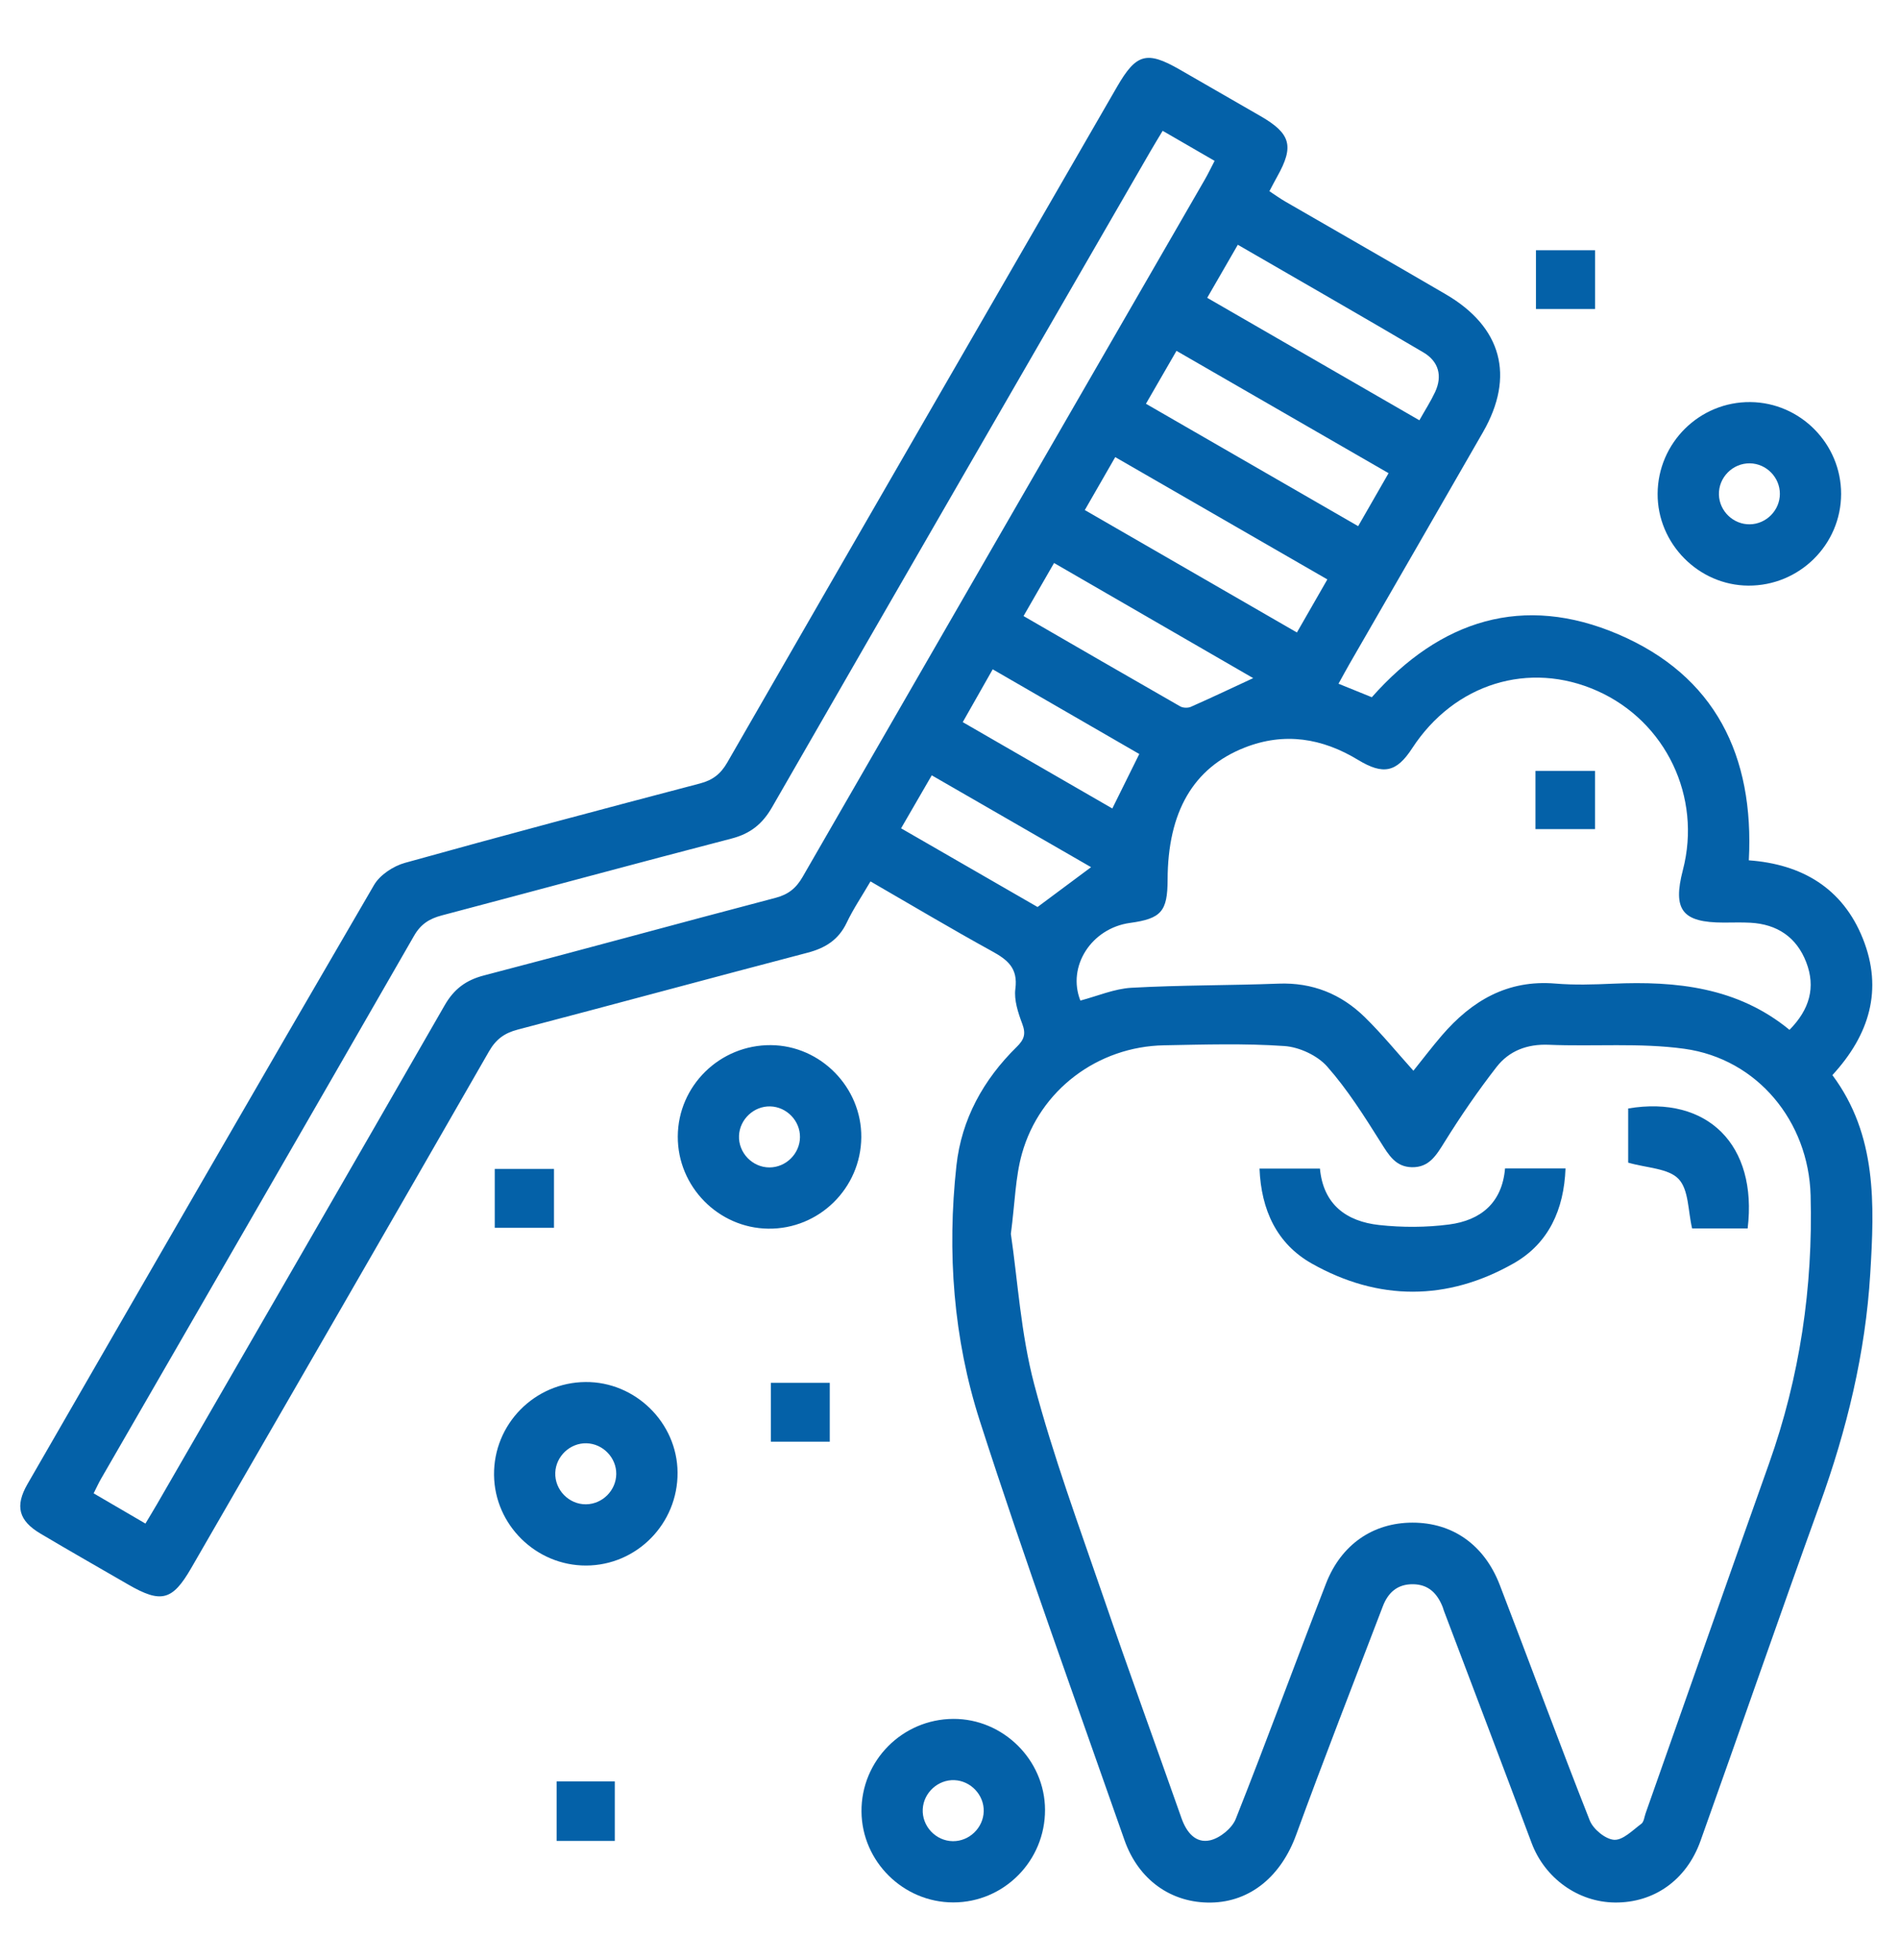 <?xml version="1.0" encoding="utf-8"?>
<!-- Generator: Adobe Illustrator 16.0.2, SVG Export Plug-In . SVG Version: 6.00 Build 0)  -->
<!DOCTYPE svg PUBLIC "-//W3C//DTD SVG 1.1//EN" "http://www.w3.org/Graphics/SVG/1.1/DTD/svg11.dtd">
<svg version="1.1" id="Layer_1" xmlns="http://www.w3.org/2000/svg" xmlns:xlink="http://www.w3.org/1999/xlink" x="0px" y="0px"
	 width="564px" height="582.047px" viewBox="0 0 564 582.047" enable-background="new 0 0 564 582.047" xml:space="preserve">
<path display="none" fill="#FFFFFF" d="M-7.87,584.079c0-194.209,0-388.576,0-582.901c194.03,0,388.018,0,582.006,0
	c0,194.248,0,388.452,0,582.901C380.121,584.079,186.105,584.079-7.87,584.079z M258.538,261.746
	c12.419,7.175,24.115,14.156,36.045,20.71c4.658,2.56,7.789,5.038,6.978,11.169c-0.443,3.355,0.818,7.144,2.062,10.453
	c1.118,2.979,0.554,4.631-1.66,6.805c-9.888,9.711-16.396,21.439-17.909,35.261c-2.813,25.702-0.912,51.372,6.963,75.853
	c13.43,41.744,28.438,82.984,42.928,124.385c4.186,11.957,14.003,18.799,25.733,18.607c11.76-0.191,20.832-7.934,25.268-20.092
	c8.294-22.734,17.114-45.279,25.749-67.891c1.552-4.063,4.318-6.598,8.952-6.551c4.65,0.047,7.228,2.758,8.822,6.764
	c0.141,0.352,0.218,0.729,0.352,1.08c8.693,22.99,17.454,45.957,26.058,68.982c3.882,10.393,13.723,17.592,24.756,17.693
	c11.559,0.105,21.239-6.621,25.403-18.281c11.896-33.301,23.429-66.729,35.445-99.982c8.027-22.211,13.553-44.896,14.979-68.506
	c1.241-20.563,2.051-41.074-11.247-58.943c11.01-11.942,15.093-25.383,9.064-40.494c-5.998-15.038-18.116-22.142-33.881-23.285
	c1.639-31.068-10.015-54.797-38.748-67.109c-28.249-12.104-52.873-4.312-73.222,18.676c-3.206-1.3-6.429-2.606-9.895-4.012
	c1.245-2.244,2.223-4.067,3.253-5.859c13.225-22.957,26.491-45.889,39.673-68.872c9.517-16.593,5.586-31.189-11.056-40.908
	c-15.85-9.258-31.791-18.357-47.679-27.549c-1.573-0.911-3.053-1.984-4.715-3.074c0.917-1.719,1.595-3.047,2.324-4.347
	c5.058-9.015,4.048-12.741-4.918-17.926c-8.026-4.643-16.062-9.269-24.104-13.882c-9.746-5.589-12.86-4.708-18.573,5.188
	c-38.604,66.865-77.232,133.716-115.744,200.634c-1.952,3.393-4.309,5.221-8.085,6.214c-29.263,7.692-58.508,15.454-87.65,23.581
	c-3.447,0.961-7.418,3.571-9.167,6.571C76.602,322,42.391,381.351,8.172,440.696c-3.795,6.582-2.626,10.885,3.87,14.74
	c8.625,5.117,17.34,10.082,26.021,15.104c9.791,5.662,13.145,4.795,18.71-4.85c29.518-51.135,59.071-102.247,88.455-153.457
	c2.076-3.617,4.586-5.443,8.518-6.475c28.719-7.527,57.37-15.318,86.091-22.838c5.3-1.388,9.216-3.834,11.634-8.918
	C253.404,269.934,255.959,266.162,258.538,261.746z M255.803,337.719c0.123-14.807-12.079-27.238-26.848-27.352
	c-15.175-0.117-27.597,12.074-27.655,27.144c-0.059,14.851,12.032,27.168,26.855,27.358
	C243.256,365.065,255.676,352.866,255.803,337.719z M174.076,464.909c15.066-0.041,27.272-12.461,27.16-27.637
	c-0.107-14.771-12.531-26.979-27.335-26.861c-15.146,0.117-27.346,12.52-27.172,27.627
	C146.9,452.842,159.222,464.952,174.076,464.909z M283.122,564.95c15.077,0,27.316-12.377,27.248-27.551
	c-0.065-14.775-12.45-27.025-27.247-26.951c-15.153,0.076-27.391,12.439-27.26,27.541
	C255.993,552.805,268.271,564.948,283.122,564.95z M546.808,146.68c0.021-14.861-12.087-27.124-26.933-27.276
	c-15.097-0.155-27.487,12.083-27.565,27.225c-0.076,14.804,12.153,27.193,26.926,27.28
	C534.396,173.998,546.786,161.761,546.808,146.68z M456.178,91.762c6.271,0,11.869,0,17.551,0c0-6.053,0-11.78,0-17.45
	c-6.106,0-11.839,0-17.551,0C456.178,80.329,456.178,85.924,456.178,91.762z M146.945,364.616c6.25,0,11.846,0,17.591,0
	c0-6.031,0-11.759,0-17.49c-6.084,0-11.814,0-17.591,0C146.945,353.122,146.945,358.717,146.945,364.616z M228.94,410.647
	c0,6.166,0,11.893,0,17.486c6.138,0,11.868,0,17.501,0c0-6.045,0-11.641,0-17.486C240.559,410.647,234.963,410.647,228.94,410.647z
	 M182.599,546.686c0-5.896,0-11.758,0-17.688c-5.921,0-11.649,0-17.282,0c0,6.121,0,11.854,0,17.688
	C171.206,546.686,176.665,546.686,182.599,546.686z"/>
<path fill="#0461A8" d="M258.538,261.746c-2.579,4.416-5.135,8.188-7.068,12.257c-2.417,5.083-6.333,7.53-11.634,8.918
	c-28.722,7.52-57.372,15.311-86.091,22.837c-3.931,1.031-6.441,2.857-8.518,6.476c-29.384,51.21-58.938,102.323-88.455,153.458
	c-5.565,9.643-8.919,10.51-18.71,4.848c-8.682-5.021-17.396-9.984-26.021-15.102c-6.497-3.855-7.665-8.158-3.87-14.74
	C42.391,381.351,76.602,322,111.091,262.811c1.748-3,5.72-5.61,9.167-6.571c29.143-8.127,58.389-15.889,87.65-23.581
	c3.776-0.993,6.133-2.821,8.085-6.214c38.512-66.918,77.141-133.769,115.744-200.634c5.713-9.896,8.827-10.777,18.573-5.188
	c8.043,4.613,16.077,9.239,24.104,13.882c8.967,5.185,9.977,8.911,4.918,17.926c-0.729,1.299-1.406,2.627-2.323,4.347
	c1.662,1.089,3.142,2.163,4.715,3.074c15.888,9.192,31.829,18.291,47.679,27.549c16.642,9.719,20.571,24.315,11.055,40.908
	c-13.181,22.982-26.447,45.915-39.672,68.872c-1.03,1.792-2.008,3.615-3.253,5.859c3.465,1.405,6.688,2.712,9.895,4.012
	c20.349-22.988,44.973-30.78,73.222-18.676c28.733,12.312,40.387,36.041,38.748,67.109c15.765,1.143,27.883,8.247,33.881,23.285
	c6.027,15.111,1.944,28.551-9.064,40.494c13.298,17.869,12.488,38.382,11.247,58.943c-1.426,23.607-6.95,46.295-14.979,68.506
	c-12.018,33.254-23.551,66.684-35.445,99.982c-4.164,11.66-13.846,18.389-25.403,18.281c-11.033-0.102-20.874-7.303-24.756-17.693
	c-8.604-23.025-17.363-45.992-26.058-68.982c-0.134-0.354-0.211-0.729-0.352-1.08c-1.596-4.006-4.172-6.717-8.822-6.764
	c-4.634-0.047-7.4,2.486-8.952,6.551c-8.635,22.611-17.455,45.154-25.749,67.891c-4.436,12.158-13.508,19.9-25.268,20.092
	c-11.73,0.191-21.549-6.65-25.733-18.607c-14.489-41.4-29.498-82.641-42.928-124.385c-7.875-24.479-9.776-50.149-6.963-75.853
	c1.514-13.819,8.021-25.55,17.909-35.261c2.214-2.174,2.777-3.824,1.66-6.805c-1.242-3.311-2.505-7.098-2.062-10.453
	c0.813-6.131-2.318-8.609-6.978-11.169C282.654,275.901,270.958,268.92,258.538,261.746z M300.225,366.418
	c2.027,13.738,2.951,29.602,6.929,44.654c5.637,21.338,13.337,42.146,20.505,63.061c7.539,22,15.516,43.852,23.238,65.787
	c1.472,4.182,4.182,7.59,8.568,6.568c2.907-0.68,6.451-3.566,7.546-6.322c9.201-23.193,17.776-46.635,26.804-69.898
	c4.527-11.668,14.028-18.078,25.655-18.1c11.865-0.02,21.329,6.492,25.956,18.5c8.973,23.285,17.557,46.719,26.72,69.926
	c1.027,2.604,4.658,5.598,7.25,5.76c2.603,0.164,5.506-2.857,8.078-4.756c0.769-0.564,0.885-2.035,1.263-3.105
	c12.205-34.594,24.336-69.213,36.627-103.775c9.185-25.822,13.116-52.412,12.379-79.762c-0.59-21.852-15.725-40.496-37.491-43.504
	c-13.214-1.826-26.824-0.627-40.239-1.189c-6.442-0.271-11.798,1.779-15.551,6.605c-5.545,7.133-10.681,14.629-15.454,22.303
	c-2.429,3.899-4.561,7.556-9.688,7.453c-4.83-0.099-6.865-3.61-9.2-7.315c-4.915-7.808-9.888-15.72-15.962-22.595
	c-2.904-3.287-8.271-5.773-12.701-6.078c-11.878-0.819-23.852-0.442-35.781-0.217c-19.617,0.371-36.844,13.24-42.15,32.147
	C301.56,349.561,301.45,357.075,300.225,366.418z M320.867,297.129c5.063-1.321,10.07-3.514,15.188-3.799
	c14.524-0.808,29.1-0.67,43.643-1.227c10.107-0.387,18.623,3.081,25.666,9.98c5.066,4.965,9.57,10.504,14.416,15.888
	c2.832-3.525,5.555-7.121,8.492-10.53c8.852-10.271,19.479-16.55,33.68-15.359c5.64,0.474,11.36,0.287,17.028,0.039
	c18.896-0.828,37.07,1.037,52.497,13.705c5.969-6.048,7.847-12.638,4.963-20.095c-2.867-7.418-8.616-11.278-16.561-11.713
	c-2.644-0.145-5.299-0.044-7.949-0.046c-12.322-0.011-15.207-3.731-12.114-15.62c5.646-21.689-5.057-44.088-25.404-53.175
	c-20.282-9.059-42.49-2.181-55.003,17.034c-4.654,7.149-8.562,8.003-16.065,3.451c-10.65-6.46-21.834-8.301-33.646-3.67
	c-15.282,5.991-22.868,19.095-22.922,39.264c-0.023,9.405-1.889,11.546-11.151,12.816
	C324.123,275.646,316.863,287.016,320.867,297.129z M43.194,452.444c1.395-2.336,2.475-4.096,3.505-5.879
	c28.479-49.326,56.993-98.631,85.36-148.021c2.747-4.781,6.252-7.462,11.648-8.867c28.913-7.524,57.716-15.466,86.614-23.046
	c3.828-1.004,6.13-2.877,8.063-6.237c39.748-69.038,79.597-138.018,119.415-207.017c0.999-1.731,1.86-3.543,2.938-5.605
	c-5.283-3.057-10.145-5.87-15.427-8.927c-1.403,2.347-2.569,4.237-3.679,6.159C304.158,109.893,266.649,174.76,229.3,239.721
	c-2.858,4.971-6.436,7.845-12.005,9.292c-28.733,7.462-57.379,15.26-86.084,22.832c-3.654,0.964-6.231,2.557-8.225,6.028
	C92.073,331.691,61.008,385.422,29.99,439.18c-0.729,1.262-1.325,2.6-2.179,4.289C32.974,446.481,37.826,449.313,43.194,452.444z
	 M322.186,151.469c21.418,12.361,42.075,24.281,62.995,36.354c3.188-5.556,6.042-10.528,9.041-15.757
	c-21.343-12.305-42.01-24.219-62.999-36.319C328.067,141.238,325.276,146.092,322.186,151.469z M349.416,104.191
	c-3.089,5.35-5.979,10.354-9.073,15.713c21.249,12.253,41.969,24.202,63.029,36.349c3.183-5.544,6.035-10.514,9.031-15.735
	C391.026,128.189,370.422,116.306,349.416,104.191z M358.537,88.441c21.256,12.268,41.953,24.212,63.015,36.367
	c1.757-3.123,3.396-5.661,4.663-8.371c2.271-4.856,1.026-9.136-3.467-11.784c-18.194-10.719-36.522-21.211-55.118-31.97
	C364.585,77.96,361.766,82.846,358.537,88.441z M372.197,201.38c-19.543-11.296-39.141-22.625-59.143-34.187
	c-3.037,5.277-5.918,10.283-9.065,15.752c15.802,9.134,31.14,18.026,46.529,26.824c0.827,0.473,2.276,0.524,3.155,0.137
	C359.796,207.201,365.843,204.329,372.197,201.38z M267.619,245.98c14.221,8.197,27.737,15.989,40.534,23.366
	c5.673-4.22,10.588-7.878,15.896-11.828c-15.781-9.097-31.396-18.096-47.319-27.275C273.582,235.681,270.765,240.545,267.619,245.98
	z M338.365,223.912c-14.517-8.387-28.845-16.665-43.532-25.15c-3.024,5.332-5.863,10.334-8.899,15.685
	c15.131,8.734,29.757,17.177,44.424,25.644C333.095,234.56,335.59,229.52,338.365,223.912z"/>
<path fill="#0461A8" d="M255.803,337.719c-0.126,15.146-12.547,27.347-27.646,27.15c-14.824-0.19-26.915-12.509-26.856-27.359
	c0.059-15.067,12.481-27.26,27.655-27.143C243.724,310.48,255.926,322.913,255.803,337.719z M237.595,337.722
	c0.067-4.863-3.932-9.021-8.814-9.16c-4.854-0.14-9.085,3.812-9.296,8.679c-0.221,5.094,3.998,9.477,9.088,9.443
	C233.454,346.651,237.528,342.604,237.595,337.722z"/>
<path fill="#0461A8" d="M174.076,464.909c-14.854,0.043-27.177-12.066-27.347-26.871c-0.174-15.105,12.025-27.51,27.172-27.627
	c14.804-0.117,27.228,12.092,27.335,26.859C201.349,452.448,189.143,464.868,174.076,464.909z M183.029,437.731
	c0.051-4.863-3.963-9.008-8.845-9.131c-4.856-0.123-9.072,3.84-9.266,8.709c-0.204,5.096,4.027,9.465,9.118,9.414
	C178.917,446.674,182.979,442.614,183.029,437.731z"/>
<path fill="#0461A8" d="M283.122,564.95c-14.852-0.002-27.129-12.146-27.259-26.961c-0.131-15.102,12.106-27.465,27.26-27.541
	c14.797-0.074,27.182,12.176,27.247,26.951C310.439,552.573,298.199,564.95,283.122,564.95z M292.162,537.922
	c0.134-4.857-3.813-9.072-8.694-9.281c-4.842-0.209-9.134,3.693-9.411,8.559c-0.29,5.092,3.863,9.523,8.962,9.563
	C287.89,546.801,292.028,542.799,292.162,537.922z"/>
<path fill="#0461A8" d="M546.808,146.68c-0.021,15.081-12.411,27.318-27.572,27.229c-14.771-0.087-27.002-12.477-26.926-27.28
	c0.078-15.142,12.47-27.38,27.564-27.225C534.721,119.556,546.827,131.819,546.808,146.68z M528.62,146.665
	c0.012-4.895-4.006-8.993-8.891-9.071c-5.122-0.083-9.359,4.203-9.213,9.318c0.141,4.886,4.288,8.861,9.172,8.79
	C524.578,155.631,528.611,151.552,528.62,146.665z"/>
<path fill="#0461A8" d="M456.178,91.762c0-5.838,0-11.434,0-17.45c5.712,0,11.443,0,17.551,0c0,5.67,0,11.397,0,17.45
	C468.047,91.762,462.449,91.762,456.178,91.762z"/>
<path fill="#0461A8" d="M146.945,364.616c0-5.898,0-11.494,0-17.49c5.776,0,11.507,0,17.591,0c0,5.731,0,11.459,0,17.49
	C158.79,364.616,153.194,364.616,146.945,364.616z"/>
<path fill="#0461A8" d="M228.94,410.647c6.023,0,11.619,0,17.501,0c0,5.846,0,11.441,0,17.486c-5.633,0-11.363,0-17.501,0
	C228.94,422.54,228.94,416.813,228.94,410.647z"/>
<path fill="#0461A8" d="M182.599,546.686c-5.934,0-11.393,0-17.282,0c0-5.832,0-11.566,0-17.688c5.633,0,11.361,0,17.282,0
	C182.599,534.928,182.599,540.788,182.599,546.686z"/>
<path display="none" fill="#FFFFFF" d="M300.225,366.418c1.227-9.344,1.335-16.857,3.299-23.854
	c5.309-18.906,22.533-31.775,42.15-32.146c11.931-0.228,23.903-0.604,35.781,0.215c4.43,0.306,9.797,2.791,12.701,6.08
	c6.074,6.875,11.047,14.787,15.962,22.594c2.335,3.705,4.37,7.218,9.2,7.314c5.127,0.104,7.259-3.553,9.688-7.453
	c4.773-7.672,9.908-15.168,15.454-22.301c3.753-4.826,9.107-6.877,15.551-6.606c13.415,0.563,27.025-0.636,40.239,1.19
	c21.768,3.008,36.901,21.651,37.491,43.504c0.737,27.349-3.194,53.938-12.379,79.76c-12.291,34.564-24.422,69.184-36.627,103.775
	c-0.378,1.07-0.494,2.541-1.263,3.107c-2.572,1.896-5.477,4.918-8.078,4.756c-2.592-0.164-6.223-3.158-7.25-5.76
	c-9.163-23.207-17.747-46.643-26.72-69.926c-4.627-12.01-14.091-18.52-25.956-18.5c-11.627,0.021-21.128,6.432-25.655,18.098
	c-9.026,23.266-17.603,46.705-26.804,69.898c-1.094,2.758-4.639,5.645-7.546,6.322c-4.388,1.021-7.098-2.387-8.568-6.566
	c-7.724-21.938-15.699-43.787-23.238-65.789c-7.168-20.914-14.868-41.721-20.505-63.059
	C303.176,396.02,302.252,380.157,300.225,366.418z M464.956,346.983c-6.24,0-12.044,0-17.958,0
	c-0.886,10.316-7.312,15.42-16.588,16.641c-6.835,0.899-13.942,0.91-20.805,0.16c-9.713-1.063-16.59-6.068-17.585-16.759
	c-6.023,0-11.821,0-17.944,0c0.484,12.292,5.126,22.345,15.553,28.22c19.761,11.135,40.199,11.143,59.932-0.08
	C459.945,369.26,464.493,359.211,464.956,346.983z M519.052,364.793c2.981-24.815-11.921-39.582-35.484-35.614
	c0,5.735,0,11.485,0,16.085c5.563,1.613,11.924,1.652,14.97,4.85c3.051,3.202,2.789,9.559,4.016,14.68
	C507.762,364.793,513.234,364.793,519.052,364.793z"/>
<path display="none" fill="#FFFFFF" d="M320.867,297.129c-4.005-10.113,3.256-21.483,14.754-23.059
	c9.265-1.27,11.129-3.411,11.152-12.816c0.054-20.169,7.639-33.273,22.922-39.264c11.813-4.631,22.995-2.79,33.646,3.67
	c7.505,4.552,11.411,3.698,16.065-3.451c12.513-19.215,34.721-26.092,55.003-17.034c20.349,9.087,31.05,31.486,25.404,53.175
	c-3.093,11.889-0.208,15.609,12.114,15.62c2.649,0.002,5.307-0.099,7.949,0.046c7.943,0.436,13.692,4.295,16.561,11.713
	c2.884,7.458,1.006,14.047-4.963,20.094c-15.427-12.667-33.604-14.532-52.497-13.704c-5.668,0.248-11.39,0.434-17.028-0.039
	c-14.201-1.191-24.828,5.09-33.68,15.359c-2.938,3.409-5.66,7.005-8.492,10.529c-4.846-5.383-9.35-10.922-14.416-15.887
	c-7.043-6.899-15.559-10.367-25.666-9.98c-14.543,0.557-29.117,0.419-43.643,1.227C330.938,293.616,325.93,295.808,320.867,297.129z
	 M456.029,246.213c5.897,0,11.758,0,17.688,0c0-5.922,0-11.65,0-17.283c-6.121,0-11.854,0-17.688,0
	C456.029,234.82,456.029,240.279,456.029,246.213z"/>
<path display="none" fill="#FFFFFF" d="M43.194,452.444c-5.368-3.133-10.221-5.963-15.382-8.975
	c0.854-1.689,1.449-3.027,2.179-4.291c31.018-53.758,62.082-107.487,92.996-161.305c1.993-3.471,4.57-5.064,8.225-6.028
	c28.705-7.571,57.351-15.369,86.084-22.832c5.57-1.447,9.146-4.32,12.005-9.292c37.349-64.96,74.858-129.828,112.332-194.717
	c1.108-1.922,2.274-3.813,3.679-6.159c5.282,3.057,10.144,5.87,15.427,8.927c-1.076,2.062-1.938,3.874-2.938,5.605
	c-39.817,68.999-79.667,137.979-119.415,207.017c-1.934,3.36-4.235,5.233-8.063,6.237c-28.898,7.58-57.702,15.521-86.614,23.046
	c-5.396,1.404-8.902,4.085-11.648,8.867c-28.367,49.391-56.882,98.695-85.36,148.021C45.668,448.35,44.588,450.108,43.194,452.444z"
	/>
<path display="none" fill="#FFFFFF" d="M322.186,151.469c3.091-5.376,5.882-10.231,9.037-15.721
	c20.989,12.1,41.656,24.014,62.999,36.319c-2.999,5.229-5.854,10.201-9.041,15.757C364.261,175.75,343.604,163.83,322.186,151.469z"
	/>
<path display="none" fill="#FFFFFF" d="M349.416,104.191c21.006,12.115,41.609,23.998,62.987,36.327
	c-2.996,5.221-5.85,10.191-9.031,15.735c-21.062-12.146-41.78-24.095-63.029-36.349
	C343.438,114.545,346.327,109.541,349.416,104.191z"/>
<path display="none" fill="#FFFFFF" d="M358.537,88.441c3.229-5.595,6.048-10.48,9.093-15.758
	c18.596,10.758,36.924,21.25,55.118,31.97c4.493,2.648,5.736,6.927,3.467,11.784c-1.269,2.71-2.906,5.248-4.663,8.371
	C400.49,112.653,379.793,100.708,358.537,88.441z"/>
<path display="none" fill="#FFFFFF" d="M372.197,201.38c-6.354,2.949-12.4,5.821-18.522,8.525c-0.879,0.388-2.328,0.336-3.155-0.137
	c-15.391-8.797-30.729-17.69-46.529-26.824c3.147-5.469,6.028-10.475,9.065-15.752C333.057,178.755,352.654,190.083,372.197,201.38z
	"/>
<path display="none" fill="#FFFFFF" d="M267.619,245.98c3.146-5.435,5.962-10.299,9.109-15.737
	c15.925,9.18,31.538,18.179,47.319,27.275c-5.308,3.949-10.223,7.607-15.896,11.828C295.357,261.969,281.84,254.177,267.619,245.98z
	"/>
<path display="none" fill="#FFFFFF" d="M338.365,223.912c-2.774,5.607-5.271,10.647-8.009,16.179
	c-14.667-8.467-29.293-16.91-44.424-25.644c3.036-5.351,5.875-10.354,8.899-15.685C309.521,207.248,323.849,215.525,338.365,223.912
	z"/>
<path display="none" fill="#FFFFFF" d="M237.595,337.722c-0.067,4.883-4.142,8.93-9.022,8.962c-5.09,0.033-9.309-4.35-9.088-9.443
	c0.211-4.867,4.441-8.818,9.296-8.679C233.664,328.702,237.663,332.858,237.595,337.722z"/>
<path display="none" fill="#FFFFFF" d="M183.029,437.731c-0.05,4.883-4.11,8.941-8.992,8.992c-5.09,0.051-9.321-4.318-9.118-9.414
	c0.193-4.869,4.409-8.832,9.266-8.709C179.066,428.725,183.079,432.868,183.029,437.731z"/>
<path display="none" fill="#FFFFFF" d="M292.162,537.922c-0.135,4.877-4.272,8.879-9.144,8.84c-5.099-0.039-9.252-4.473-8.962-9.563
	c0.277-4.863,4.568-8.768,9.411-8.559C288.349,528.85,292.296,533.063,292.162,537.922z"/>
<path display="none" fill="#FFFFFF" d="M528.62,146.665c-0.01,4.887-4.042,8.966-8.932,9.037c-4.884,0.071-9.031-3.904-9.172-8.79
	c-0.146-5.115,4.091-9.401,9.213-9.318C524.615,137.672,528.632,141.77,528.62,146.665z"/>
<path fill="#0461A8" d="M464.956,346.983c-0.463,12.229-5.012,22.275-15.396,28.182c-19.731,11.223-40.171,11.215-59.932,0.08
	c-10.427-5.875-15.067-15.928-15.553-28.22c6.123,0,11.921,0,17.944,0c0.995,10.69,7.872,15.695,17.585,16.759
	c6.861,0.75,13.97,0.739,20.805-0.16c9.276-1.221,15.702-6.322,16.588-16.641C452.912,346.983,458.716,346.983,464.956,346.983z"/>
<path fill="#0461A8" d="M519.052,364.793c-5.817,0-11.29,0-16.5,0c-1.227-5.121-0.965-11.479-4.016-14.681
	c-3.046-3.196-9.406-3.235-14.97-4.85c0-4.599,0-10.349,0-16.085C507.131,325.211,522.033,339.978,519.052,364.793z"/>
<path fill="#0461A8" d="M456.029,246.213c0-5.934,0-11.393,0-17.283c5.832,0,11.565,0,17.688,0c0,5.632,0,11.361,0,17.283
	C467.786,246.213,461.927,246.213,456.029,246.213z"/>
</svg>
